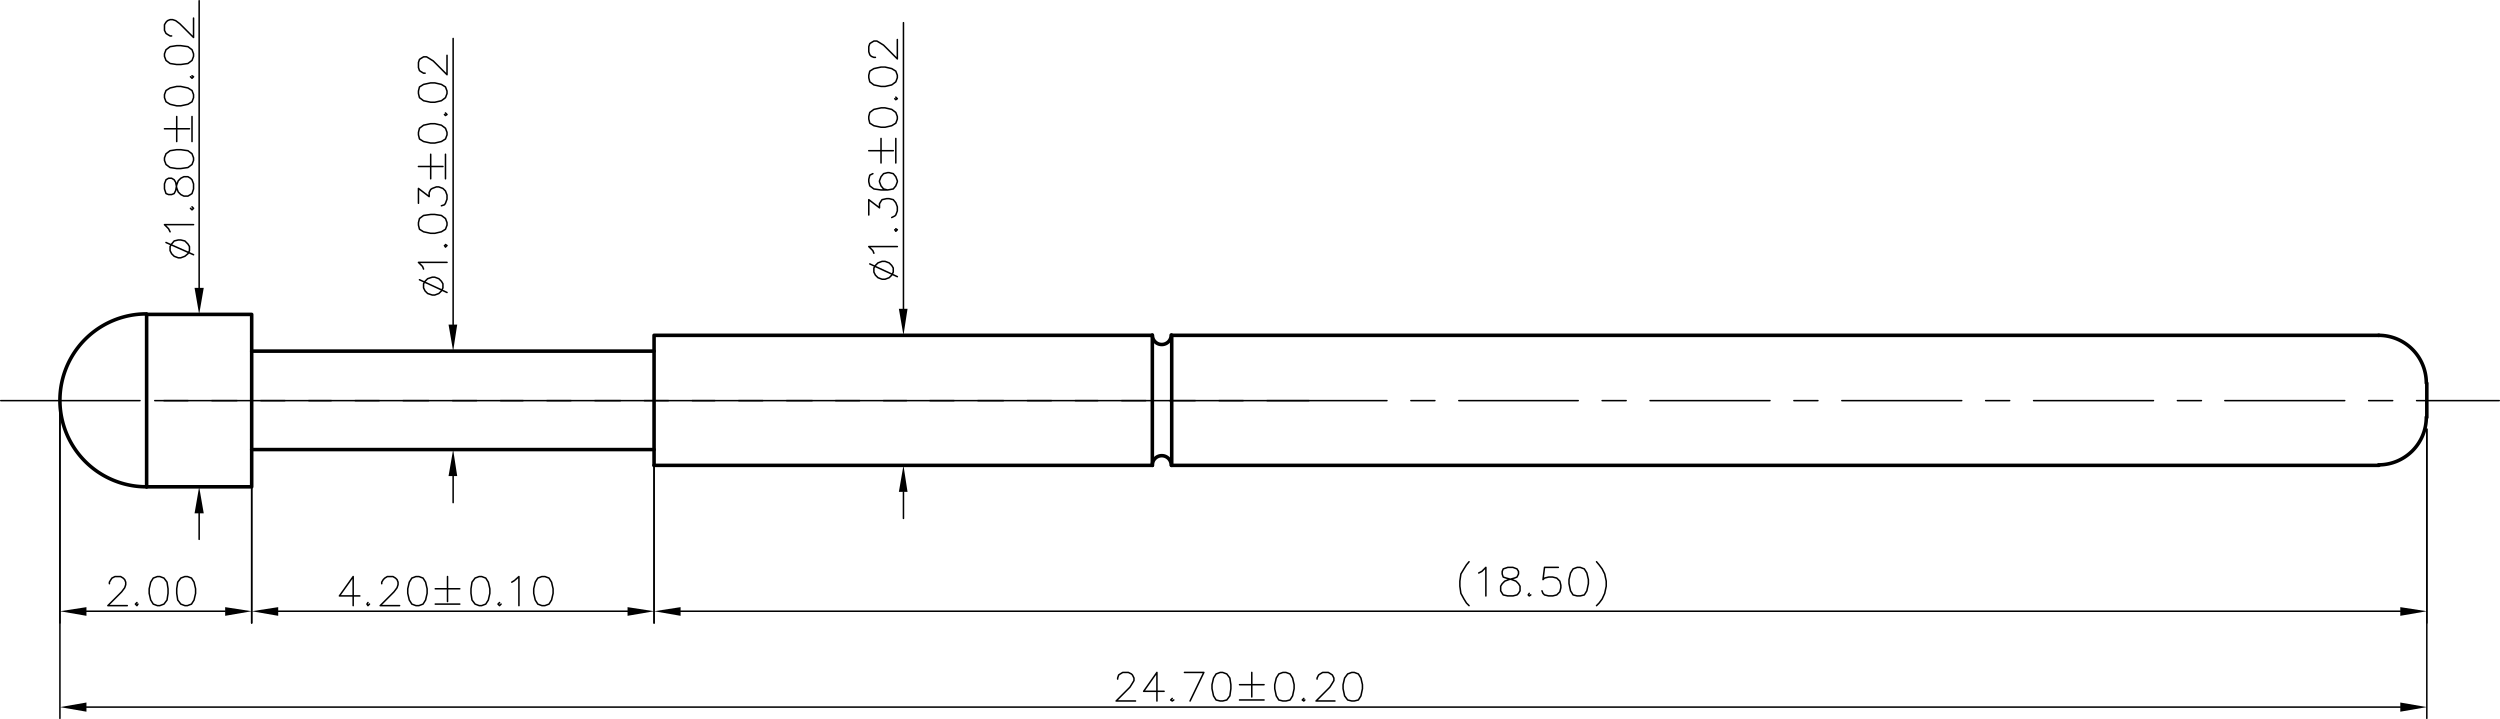 <svg xmlns="http://www.w3.org/2000/svg" viewBox="0 0 588.24 169.2"><defs><style>.cls-1,.cls-2,.cls-3{fill:none;stroke:#000;stroke-linecap:round;}.cls-1,.cls-3{stroke-linejoin:round;}.cls-1{stroke-width:0.36px;}.cls-2{stroke-miterlimit:10;stroke-width:0;}.cls-3{stroke-width:0.84px;}</style></defs><title>P-21D2-0515</title><g id="Layer_2" data-name="Layer 2"><g id="Layer_1-2" data-name="Layer 1"><line class="cls-1" x1="214.62" y1="109.5" x2="215.22" y2="109.5"/><line class="cls-1" x1="209.82" y1="78.9" x2="209.82" y2="78.9"/><line class="cls-1" x1="212.58" y1="72.66" x2="212.58" y2="5.34"/><line class="cls-1" x1="212.58" y1="115.74" x2="212.58" y2="121.98"/><polygon points="213.54 115.74 211.5 115.74 212.58 109.5 213.54 115.74"/><polygon class="cls-2" points="213.54 115.74 211.5 115.74 212.58 109.5 213.54 115.74"/><polygon points="211.5 72.66 213.54 72.66 212.58 78.9 211.5 72.66"/><polygon class="cls-2" points="211.5 72.66 213.54 72.66 212.58 78.9 211.5 72.66"/><polyline class="cls-1" points="205.62 64.02 205.98 64.74 206.58 65.34 207.54 65.7 208.26 65.7 209.22 65.34 209.82 64.74 210.18 64.02 210.18 63.06 209.82 62.46 209.22 61.86 208.26 61.5 207.54 61.5 206.58 61.86 205.98 62.46 205.62 63.06 205.62 64.02"/><line class="cls-1" x1="204.66" y1="62.1" x2="211.14" y2="65.1"/><polyline class="cls-1" points="205.62 59.58 205.38 58.98 204.42 58.02 211.14 58.02"/><polyline class="cls-1" points="210.54 54.06 210.78 54.42 211.14 54.06 210.78 53.82"/><polyline class="cls-1" points="204.42 50.58 204.42 46.98 206.94 48.9 206.94 47.94 207.3 47.34 207.54 46.98 208.62 46.74 209.22 46.74 210.18 46.98 210.78 47.7 211.14 48.66 211.14 49.62 210.78 50.58 210.54 50.82 209.82 51.18"/><polyline class="cls-1" points="205.38 40.86 204.66 41.22 204.42 42.18 204.42 42.78 204.66 43.74 205.62 44.46 207.3 44.7 208.86 44.7 210.18 44.46 210.78 43.74 211.14 42.78 211.14 42.54 210.78 41.58 210.18 40.86 209.22 40.62 208.86 40.62 207.9 40.86 207.3 41.58 206.94 42.54 206.94 42.78 207.3 43.74 207.9 44.46 208.86 44.7"/><line class="cls-1" x1="204.42" y1="35.46" x2="210.18" y2="35.46"/><line class="cls-1" x1="207.3" y1="38.34" x2="207.3" y2="32.58"/><line class="cls-1" x1="210.78" y1="38.34" x2="210.78" y2="32.58"/><polyline class="cls-1" points="204.42 28.02 204.66 28.98 205.62 29.58 207.3 29.94 208.26 29.94 209.82 29.58 210.78 28.98 211.14 28.02 211.14 27.42 210.78 26.46 209.82 25.74 208.26 25.38 207.3 25.38 205.62 25.74 204.66 26.46 204.42 27.42 204.42 28.02"/><polyline class="cls-1" points="210.54 23.22 210.78 23.46 211.14 23.22 210.78 22.86"/><polyline class="cls-1" points="204.42 18.3 204.66 19.26 205.62 19.98 207.3 20.34 208.26 20.34 209.82 19.98 210.78 19.26 211.14 18.3 211.14 17.7 210.78 16.74 209.82 16.14 208.26 15.78 207.3 15.78 205.62 16.14 204.66 16.74 204.42 17.7 204.42 18.3"/><polyline class="cls-1" points="205.98 13.5 205.62 13.5 205.02 13.26 204.66 12.9 204.42 12.18 204.42 10.98 204.66 10.26 205.02 10.02 205.62 9.66 206.34 9.66 206.94 10.02 207.9 10.62 211.14 13.86 211.14 9.3"/><line class="cls-1" x1="59.22" y1="111.54" x2="59.22" y2="146.58"/><line class="cls-1" x1="153.9" y1="108.3" x2="153.9" y2="146.58"/><line class="cls-1" x1="65.46" y1="143.82" x2="147.66" y2="143.82"/><polygon points="65.46 142.86 65.46 144.9 59.22 143.82 65.46 142.86"/><polygon class="cls-2" points="65.46 142.86 65.46 144.9 59.22 143.82 65.46 142.86"/><polygon points="147.66 144.9 147.66 142.86 153.9 143.82 147.66 144.9"/><polygon class="cls-2" points="147.66 144.9 147.66 142.86 153.9 143.82 147.66 144.9"/><polyline class="cls-1" points="83.1 142.5 83.1 135.66 79.86 140.22 84.66 140.22"/><polyline class="cls-1" points="86.58 141.78 86.34 142.14 86.58 142.5 86.94 142.14"/><polyline class="cls-1" points="89.82 137.34 89.82 136.98 90.18 136.38 90.54 136.02 91.14 135.66 92.46 135.66 93.06 136.02 93.42 136.38 93.66 136.98 93.66 137.58 93.42 138.3 92.7 139.26 89.46 142.5 94.02 142.5"/><polyline class="cls-1" points="97.86 135.66 96.9 136.02 96.3 136.98 95.94 138.54 95.94 139.62 96.3 141.18 96.9 142.14 97.86 142.5 98.58 142.5 99.54 142.14 100.14 141.18 100.5 139.62 100.5 138.54 100.14 136.98 99.54 136.02 98.58 135.66 97.86 135.66"/><line class="cls-1" x1="105.3" y1="135.66" x2="105.3" y2="141.54"/><line class="cls-1" x1="102.42" y1="138.54" x2="108.18" y2="138.54"/><line class="cls-1" x1="102.42" y1="142.14" x2="108.18" y2="142.14"/><polyline class="cls-1" points="112.74 135.66 111.78 136.02 111.06 136.98 110.82 138.54 110.82 139.62 111.06 141.18 111.78 142.14 112.74 142.5 113.34 142.5 114.3 142.14 114.9 141.18 115.26 139.62 115.26 138.54 114.9 136.98 114.3 136.02 113.34 135.66 112.74 135.66"/><polyline class="cls-1" points="117.54 141.78 117.18 142.14 117.54 142.5 117.9 142.14"/><polyline class="cls-1" points="120.42 136.98 121.02 136.62 122.1 135.66 122.1 142.5"/><polyline class="cls-1" points="127.5 135.66 126.54 136.02 125.94 136.98 125.58 138.54 125.58 139.62 125.94 141.18 126.54 142.14 127.5 142.5 128.22 142.5 129.18 142.14 129.78 141.18 130.14 139.62 130.14 138.54 129.78 136.98 129.18 136.02 128.22 135.66 127.5 135.66"/><line class="cls-1" x1="14.1" y1="96.9" x2="14.1" y2="169.02"/><line class="cls-1" x1="571.02" y1="100.98" x2="571.02" y2="169.02"/><line class="cls-1" x1="20.34" y1="166.38" x2="564.78" y2="166.38"/><polygon points="20.34 165.3 20.34 167.46 14.1 166.38 20.34 165.3"/><polygon class="cls-2" points="20.34 165.3 20.34 167.46 14.1 166.38 20.34 165.3"/><polygon points="564.78 167.46 564.78 165.3 571.02 166.38 564.78 167.46"/><polygon class="cls-2" points="564.78 167.46 564.78 165.3 571.02 166.38 564.78 167.46"/><polyline class="cls-1" points="262.98 159.78 262.98 159.54 263.22 158.82 263.58 158.58 264.18 158.22 265.5 158.22 266.22 158.58 266.46 158.82 266.82 159.54 266.82 160.14 266.46 160.74 265.86 161.7 262.62 164.94 267.18 164.94"/><polyline class="cls-1" points="272.22 164.94 272.22 158.22 269.1 162.66 273.9 162.66"/><polyline class="cls-1" points="275.82 164.34 275.46 164.7 275.82 164.94 276.18 164.7"/><polyline class="cls-1" points="278.7 158.22 283.26 158.22 280.02 164.94"/><polyline class="cls-1" points="287.1 158.22 286.14 158.58 285.54 159.54 285.18 161.1 285.18 162.06 285.54 163.74 286.14 164.7 287.1 164.94 287.7 164.94 288.66 164.7 289.38 163.74 289.62 162.06 289.62 161.1 289.38 159.54 288.66 158.58 287.7 158.22 287.1 158.22"/><line class="cls-1" x1="294.54" y1="158.22" x2="294.54" y2="163.98"/><line class="cls-1" x1="291.66" y1="161.1" x2="297.42" y2="161.1"/><line class="cls-1" x1="291.66" y1="164.7" x2="297.42" y2="164.7"/><polyline class="cls-1" points="301.86 158.22 300.9 158.58 300.3 159.54 299.94 161.1 299.94 162.06 300.3 163.74 300.9 164.7 301.86 164.94 302.58 164.94 303.54 164.7 304.14 163.74 304.5 162.06 304.5 161.1 304.14 159.54 303.54 158.58 302.58 158.22 301.86 158.22"/><polyline class="cls-1" points="306.78 164.34 306.42 164.7 306.78 164.94 307.02 164.7"/><polyline class="cls-1" points="309.9 159.78 309.9 159.54 310.26 158.82 310.62 158.58 311.22 158.22 312.54 158.22 313.14 158.58 313.5 158.82 313.86 159.54 313.86 160.14 313.5 160.74 312.9 161.7 309.66 164.94 314.1 164.94"/><polyline class="cls-1" points="318.06 158.22 317.1 158.58 316.38 159.54 316.02 161.1 316.02 162.06 316.38 163.74 317.1 164.7 318.06 164.94 318.66 164.94 319.62 164.7 320.22 163.74 320.58 162.06 320.58 161.1 320.22 159.54 319.62 158.58 318.66 158.22 318.06 158.22"/><line class="cls-1" x1="14.1" y1="96.9" x2="14.1" y2="146.58"/><line class="cls-1" x1="59.22" y1="111.54" x2="59.22" y2="146.58"/><line class="cls-1" x1="20.34" y1="143.82" x2="52.98" y2="143.82"/><polygon points="20.34 142.86 20.34 144.9 14.1 143.82 20.34 142.86"/><polygon class="cls-2" points="20.34 142.86 20.34 144.9 14.1 143.82 20.34 142.86"/><polygon points="52.98 144.9 52.98 142.86 59.22 143.82 52.98 144.9"/><polygon class="cls-2" points="52.98 144.9 52.98 142.86 59.22 143.82 52.98 144.9"/><polyline class="cls-1" points="25.74 137.34 25.74 136.98 26.1 136.38 26.34 136.02 27.06 135.66 28.38 135.66 28.98 136.02 29.34 136.38 29.58 136.98 29.58 137.58 29.34 138.3 28.62 139.26 25.38 142.5 29.94 142.5"/><polyline class="cls-1" points="32.22 141.78 31.86 142.14 32.22 142.5 32.46 142.14"/><polyline class="cls-1" points="37.02 135.66 36.06 136.02 35.46 136.98 35.1 138.54 35.1 139.62 35.46 141.18 36.06 142.14 37.02 142.5 37.62 142.5 38.58 142.14 39.3 141.18 39.54 139.62 39.54 138.54 39.3 136.98 38.58 136.02 37.62 135.66 37.02 135.66"/><polyline class="cls-1" points="43.5 135.66 42.54 136.02 41.82 136.98 41.58 138.54 41.58 139.62 41.82 141.18 42.54 142.14 43.5 142.5 44.1 142.5 45.06 142.14 45.66 141.18 46.02 139.62 46.02 138.54 45.66 136.98 45.06 136.02 44.1 135.66 43.5 135.66"/><line class="cls-1" x1="103.86" y1="105.78" x2="103.86" y2="105.78"/><line class="cls-1" x1="103.86" y1="82.62" x2="103.86" y2="82.62"/><line class="cls-1" x1="106.62" y1="76.38" x2="106.62" y2="9.06"/><line class="cls-1" x1="106.62" y1="112.02" x2="106.62" y2="118.26"/><polygon points="107.58 112.02 105.54 112.02 106.62 105.78 107.58 112.02"/><polygon class="cls-2" points="107.58 112.02 105.54 112.02 106.62 105.78 107.58 112.02"/><polygon points="105.54 76.38 107.58 76.38 106.62 82.62 105.54 76.38"/><polygon class="cls-2" points="105.54 76.38 107.58 76.38 106.62 82.62 105.54 76.38"/><polyline class="cls-1" points="99.66 67.74 100.02 68.46 100.62 69.06 101.7 69.42 102.3 69.42 103.26 69.06 103.86 68.46 104.22 67.74 104.22 66.78 103.86 66.18 103.26 65.58 102.3 65.22 101.7 65.22 100.62 65.58 100.02 66.18 99.66 66.78 99.66 67.74"/><line class="cls-1" x1="98.7" y1="65.82" x2="105.18" y2="68.82"/><polyline class="cls-1" points="99.66 63.3 99.42 62.7 98.46 61.74 105.18 61.74"/><polyline class="cls-1" points="104.58 57.78 104.82 58.14 105.18 57.78 104.82 57.54"/><polyline class="cls-1" points="98.46 52.98 98.7 53.94 99.66 54.54 101.34 54.9 102.3 54.9 103.86 54.54 104.82 53.94 105.18 52.98 105.18 52.38 104.82 51.42 103.86 50.7 102.3 50.46 101.34 50.46 99.66 50.7 98.7 51.42 98.46 52.38 98.46 52.98"/><polyline class="cls-1" points="98.46 47.82 98.46 44.34 100.98 46.26 100.98 45.3 101.34 44.58 101.7 44.34 102.66 43.98 103.26 43.98 104.22 44.34 104.82 44.94 105.18 45.9 105.18 46.86 104.82 47.82 104.58 48.18 103.86 48.42"/><line class="cls-1" x1="98.46" y1="39.18" x2="104.22" y2="39.18"/><line class="cls-1" x1="101.34" y1="42.06" x2="101.34" y2="36.3"/><line class="cls-1" x1="104.82" y1="42.06" x2="104.82" y2="36.3"/><polyline class="cls-1" points="98.46 31.74 98.7 32.7 99.66 33.3 101.34 33.66 102.3 33.66 103.86 33.3 104.82 32.7 105.18 31.74 105.18 31.14 104.82 30.18 103.86 29.46 102.3 29.1 101.34 29.1 99.66 29.46 98.7 30.18 98.46 31.14 98.46 31.74"/><polyline class="cls-1" points="104.58 26.94 104.82 27.18 105.18 26.94 104.82 26.58"/><polyline class="cls-1" points="98.46 22.02 98.7 22.98 99.66 23.7 101.34 24.06 102.3 24.06 103.86 23.7 104.82 22.98 105.18 22.02 105.18 21.42 104.82 20.46 103.86 19.86 102.3 19.5 101.34 19.5 99.66 19.86 98.7 20.46 98.46 21.42 98.46 22.02"/><polyline class="cls-1" points="100.02 17.22 99.66 17.22 99.06 16.86 98.7 16.62 98.46 15.9 98.46 14.7 98.7 13.98 99.06 13.74 99.66 13.38 100.38 13.38 100.98 13.74 101.94 14.34 105.18 17.58 105.18 13.02"/><line class="cls-1" x1="36.42" y1="94.26" x2="55.74" y2="94.26"/><line class="cls-1" x1="61.38" y1="94.26" x2="67.02" y2="94.26"/><line class="cls-1" x1="72.66" y1="94.26" x2="100.86" y2="94.26"/><line class="cls-1" x1="106.5" y1="94.26" x2="112.14" y2="94.26"/><line class="cls-1" x1="117.78" y1="94.26" x2="145.98" y2="94.26"/><line class="cls-1" x1="151.62" y1="94.26" x2="157.26" y2="94.26"/><line class="cls-1" x1="162.9" y1="94.26" x2="191.1" y2="94.26"/><line class="cls-1" x1="196.62" y1="94.26" x2="202.26" y2="94.26"/><line class="cls-1" x1="207.9" y1="94.26" x2="236.1" y2="94.26"/><line class="cls-1" x1="241.74" y1="94.26" x2="247.38" y2="94.26"/><line class="cls-1" x1="253.02" y1="94.26" x2="281.22" y2="94.26"/><line class="cls-1" x1="286.86" y1="94.26" x2="292.5" y2="94.26"/><line class="cls-1" x1="298.14" y1="94.26" x2="326.34" y2="94.26"/><line class="cls-1" x1="331.98" y1="94.26" x2="337.62" y2="94.26"/><line class="cls-1" x1="343.26" y1="94.26" x2="371.34" y2="94.26"/><line class="cls-1" x1="376.98" y1="94.26" x2="382.62" y2="94.26"/><line class="cls-1" x1="388.26" y1="94.26" x2="416.46" y2="94.26"/><line class="cls-1" x1="422.1" y1="94.26" x2="427.74" y2="94.26"/><line class="cls-1" x1="433.38" y1="94.26" x2="461.58" y2="94.26"/><line class="cls-1" x1="467.22" y1="94.26" x2="472.86" y2="94.26"/><line class="cls-1" x1="478.5" y1="94.26" x2="506.7" y2="94.26"/><line class="cls-1" x1="512.34" y1="94.26" x2="517.98" y2="94.26"/><line class="cls-1" x1="523.5" y1="94.26" x2="551.7" y2="94.26"/><line class="cls-1" x1="557.34" y1="94.26" x2="562.98" y2="94.26"/><line class="cls-1" x1="568.62" y1="94.26" x2="588.06" y2="94.26"/><line class="cls-1" x1="153.9" y1="108.3" x2="153.9" y2="146.58"/><line class="cls-1" x1="571.02" y1="100.98" x2="571.02" y2="146.58"/><line class="cls-1" x1="160.14" y1="143.82" x2="564.78" y2="143.82"/><polygon points="160.14 142.86 160.14 144.9 153.9 143.82 160.14 142.86"/><polygon class="cls-2" points="160.14 142.86 160.14 144.9 153.9 143.82 160.14 142.86"/><polygon points="564.78 144.9 564.78 142.86 571.02 143.82 564.78 144.9"/><polygon class="cls-2" points="564.78 144.9 564.78 142.86 571.02 143.82 564.78 144.9"/><polyline class="cls-1" points="345.66 132.18 345.06 132.9 344.46 133.86 343.74 135.06 343.5 136.74 343.5 137.94 343.74 139.62 344.46 140.94 345.06 141.9 345.66 142.5"/><polyline class="cls-1" points="347.94 134.82 348.66 134.46 349.62 133.5 349.62 140.22"/><polyline class="cls-1" points="354.78 133.5 353.7 133.86 353.46 134.46 353.46 135.06 353.7 135.78 354.42 136.02 355.74 136.38 356.7 136.74 357.3 137.34 357.66 137.94 357.66 139.02 357.3 139.62 356.94 139.98 355.98 140.22 354.78 140.22 353.7 139.98 353.46 139.62 353.1 139.02 353.1 137.94 353.46 137.34 354.06 136.74 355.02 136.38 356.34 136.02 356.94 135.78 357.3 135.06 357.3 134.46 356.94 133.86 355.98 133.5 354.78 133.5"/><polyline class="cls-1" points="359.82 139.62 359.58 139.98 359.82 140.22 360.18 139.98"/><polyline class="cls-1" points="366.66 133.5 363.42 133.5 363.06 136.38 363.42 136.02 364.38 135.78 365.34 135.78 366.3 136.02 367.02 136.74 367.26 137.7 367.26 138.3 367.02 139.26 366.3 139.98 365.34 140.22 364.38 140.22 363.42 139.98 363.06 139.62 362.82 139.02"/><polyline class="cls-1" points="371.1 133.5 370.14 133.86 369.54 134.82 369.18 136.38 369.18 137.34 369.54 139.02 370.14 139.98 371.1 140.22 371.82 140.22 372.78 139.98 373.38 139.02 373.74 137.34 373.74 136.38 373.38 134.82 372.78 133.86 371.82 133.5 371.1 133.5"/><polyline class="cls-1" points="375.66 132.18 376.26 132.9 376.98 133.86 377.58 135.06 377.94 136.74 377.94 137.94 377.58 139.62 376.98 140.94 376.26 141.9 375.66 142.5"/><line class="cls-1" x1="46.74" y1="114.54" x2="49.5" y2="114.54"/><line class="cls-1" x1="46.86" y1="120.78" x2="46.86" y2="126.9"/><line class="cls-1" x1="46.86" y1="67.74" x2="46.86" y2="0.18"/><polygon points="45.78 120.78 47.94 120.78 46.86 114.54 45.78 120.78"/><polygon class="cls-2" points="45.78 120.78 47.94 120.78 46.86 114.54 45.78 120.78"/><polygon points="45.78 67.74 47.94 67.74 46.86 73.98 45.78 67.74"/><polygon class="cls-2" points="45.78 67.74 47.94 67.74 46.86 73.98 45.78 67.74"/><polyline class="cls-1" points="40.02 58.98 40.38 59.7 40.98 60.3 41.94 60.66 42.54 60.66 43.5 60.3 44.22 59.7 44.58 58.98 44.58 58.02 44.22 57.42 43.5 56.7 42.54 56.46 41.94 56.46 40.98 56.7 40.38 57.42 40.02 58.02 40.02 58.98"/><line class="cls-1" x1="39.06" y1="57.06" x2="45.54" y2="59.94"/><polyline class="cls-1" points="40.02 54.54 39.66 53.82 38.7 52.86 45.54 52.86"/><polyline class="cls-1" points="44.82 49.02 45.18 49.38 45.54 49.02 45.18 48.66"/><polyline class="cls-1" points="38.7 44.46 39.06 45.54 39.66 45.78 40.38 45.78 40.98 45.54 41.34 44.82 41.58 43.5 41.94 42.54 42.54 41.94 43.26 41.58 44.22 41.58 44.82 41.94 45.18 42.3 45.54 43.26 45.54 44.46 45.18 45.54 44.82 45.78 44.22 46.14 43.26 46.14 42.54 45.78 41.94 45.18 41.58 44.22 41.34 42.9 40.98 42.3 40.38 41.94 39.66 41.94 39.06 42.3 38.7 43.26 38.7 44.46"/><polyline class="cls-1" points="38.7 37.74 39.06 38.7 40.02 39.42 41.58 39.66 42.54 39.66 44.22 39.42 45.18 38.7 45.54 37.74 45.54 37.14 45.18 36.18 44.22 35.46 42.54 35.22 41.58 35.22 40.02 35.46 39.06 36.18 38.7 37.14 38.7 37.74"/><line class="cls-1" x1="38.7" y1="30.3" x2="44.58" y2="30.3"/><line class="cls-1" x1="41.58" y1="33.3" x2="41.58" y2="27.42"/><line class="cls-1" x1="45.18" y1="33.3" x2="45.18" y2="27.42"/><polyline class="cls-1" points="38.7 22.98 39.06 23.94 40.02 24.54 41.58 24.9 42.54 24.9 44.22 24.54 45.18 23.94 45.54 22.98 45.54 22.26 45.18 21.3 44.22 20.7 42.54 20.34 41.58 20.34 40.02 20.7 39.06 21.3 38.7 22.26 38.7 22.98"/><polyline class="cls-1" points="44.82 18.06 45.18 18.42 45.54 18.06 45.18 17.82"/><polyline class="cls-1" points="38.7 13.26 39.06 14.22 40.02 14.94 41.58 15.18 42.54 15.18 44.22 14.94 45.18 14.22 45.54 13.26 45.54 12.66 45.18 11.7 44.22 10.98 42.54 10.74 41.58 10.74 40.02 10.98 39.06 11.7 38.7 12.66 38.7 13.26"/><polyline class="cls-1" points="40.38 8.46 40.02 8.46 39.42 8.1 39.06 7.86 38.7 7.14 38.7 5.82 39.06 5.22 39.42 4.86 40.02 4.62 40.62 4.62 41.34 4.86 42.3 5.58 45.54 8.82 45.54 4.26"/><line class="cls-1" x1="0.18" y1="94.26" x2="32.94" y2="94.26"/><line class="cls-1" x1="38.58" y1="94.26" x2="44.22" y2="94.26"/><line class="cls-1" x1="49.86" y1="94.26" x2="77.94" y2="94.26"/><line class="cls-1" x1="83.58" y1="94.26" x2="89.22" y2="94.26"/><line class="cls-1" x1="94.86" y1="94.26" x2="123.06" y2="94.26"/><line class="cls-1" x1="128.7" y1="94.26" x2="134.34" y2="94.26"/><line class="cls-1" x1="139.98" y1="94.26" x2="168.18" y2="94.26"/><line class="cls-1" x1="173.82" y1="94.26" x2="179.46" y2="94.26"/><line class="cls-1" x1="185.1" y1="94.26" x2="213.3" y2="94.26"/><line class="cls-1" x1="218.82" y1="94.26" x2="224.46" y2="94.26"/><line class="cls-1" x1="230.1" y1="94.26" x2="258.3" y2="94.26"/><line class="cls-1" x1="263.94" y1="94.26" x2="269.58" y2="94.26"/><line class="cls-1" x1="275.22" y1="94.26" x2="307.98" y2="94.26"/><path class="cls-3" d="M570.9,90.12A11.22,11.22,0,0,0,559.68,78.9"/><path class="cls-3" d="M559.68,109.38A11.22,11.22,0,0,0,570.9,98.16"/><line class="cls-3" x1="275.7" y1="109.5" x2="559.74" y2="109.5"/><line class="cls-3" x1="275.7" y1="78.9" x2="559.74" y2="78.9"/><line class="cls-3" x1="153.9" y1="109.5" x2="271.14" y2="109.5"/><polyline class="cls-3" points="153.9 109.5 153.9 78.9 271.14 78.9 271.14 109.5"/><line class="cls-3" x1="275.7" y1="78.9" x2="275.7" y2="109.5"/><path class="cls-3" d="M275.58,109.44a2.22,2.22,0,1,0-4.44,0"/><path class="cls-3" d="M271.14,78.84a2.22,2.22,0,1,0,4.44,0"/><line class="cls-3" x1="571.02" y1="90.18" x2="571.02" y2="98.22"/><line class="cls-3" x1="153.9" y1="82.62" x2="59.22" y2="82.62"/><line class="cls-3" x1="153.9" y1="105.78" x2="59.22" y2="105.78"/><line class="cls-3" x1="34.5" y1="73.98" x2="34.5" y2="114.54"/><polyline class="cls-3" points="34.5 73.98 59.22 73.98 59.22 114.54 34.5 114.54"/><path class="cls-3" d="M34.44,73.86a20.34,20.34,0,0,0,0,40.68"/></g></g></svg>